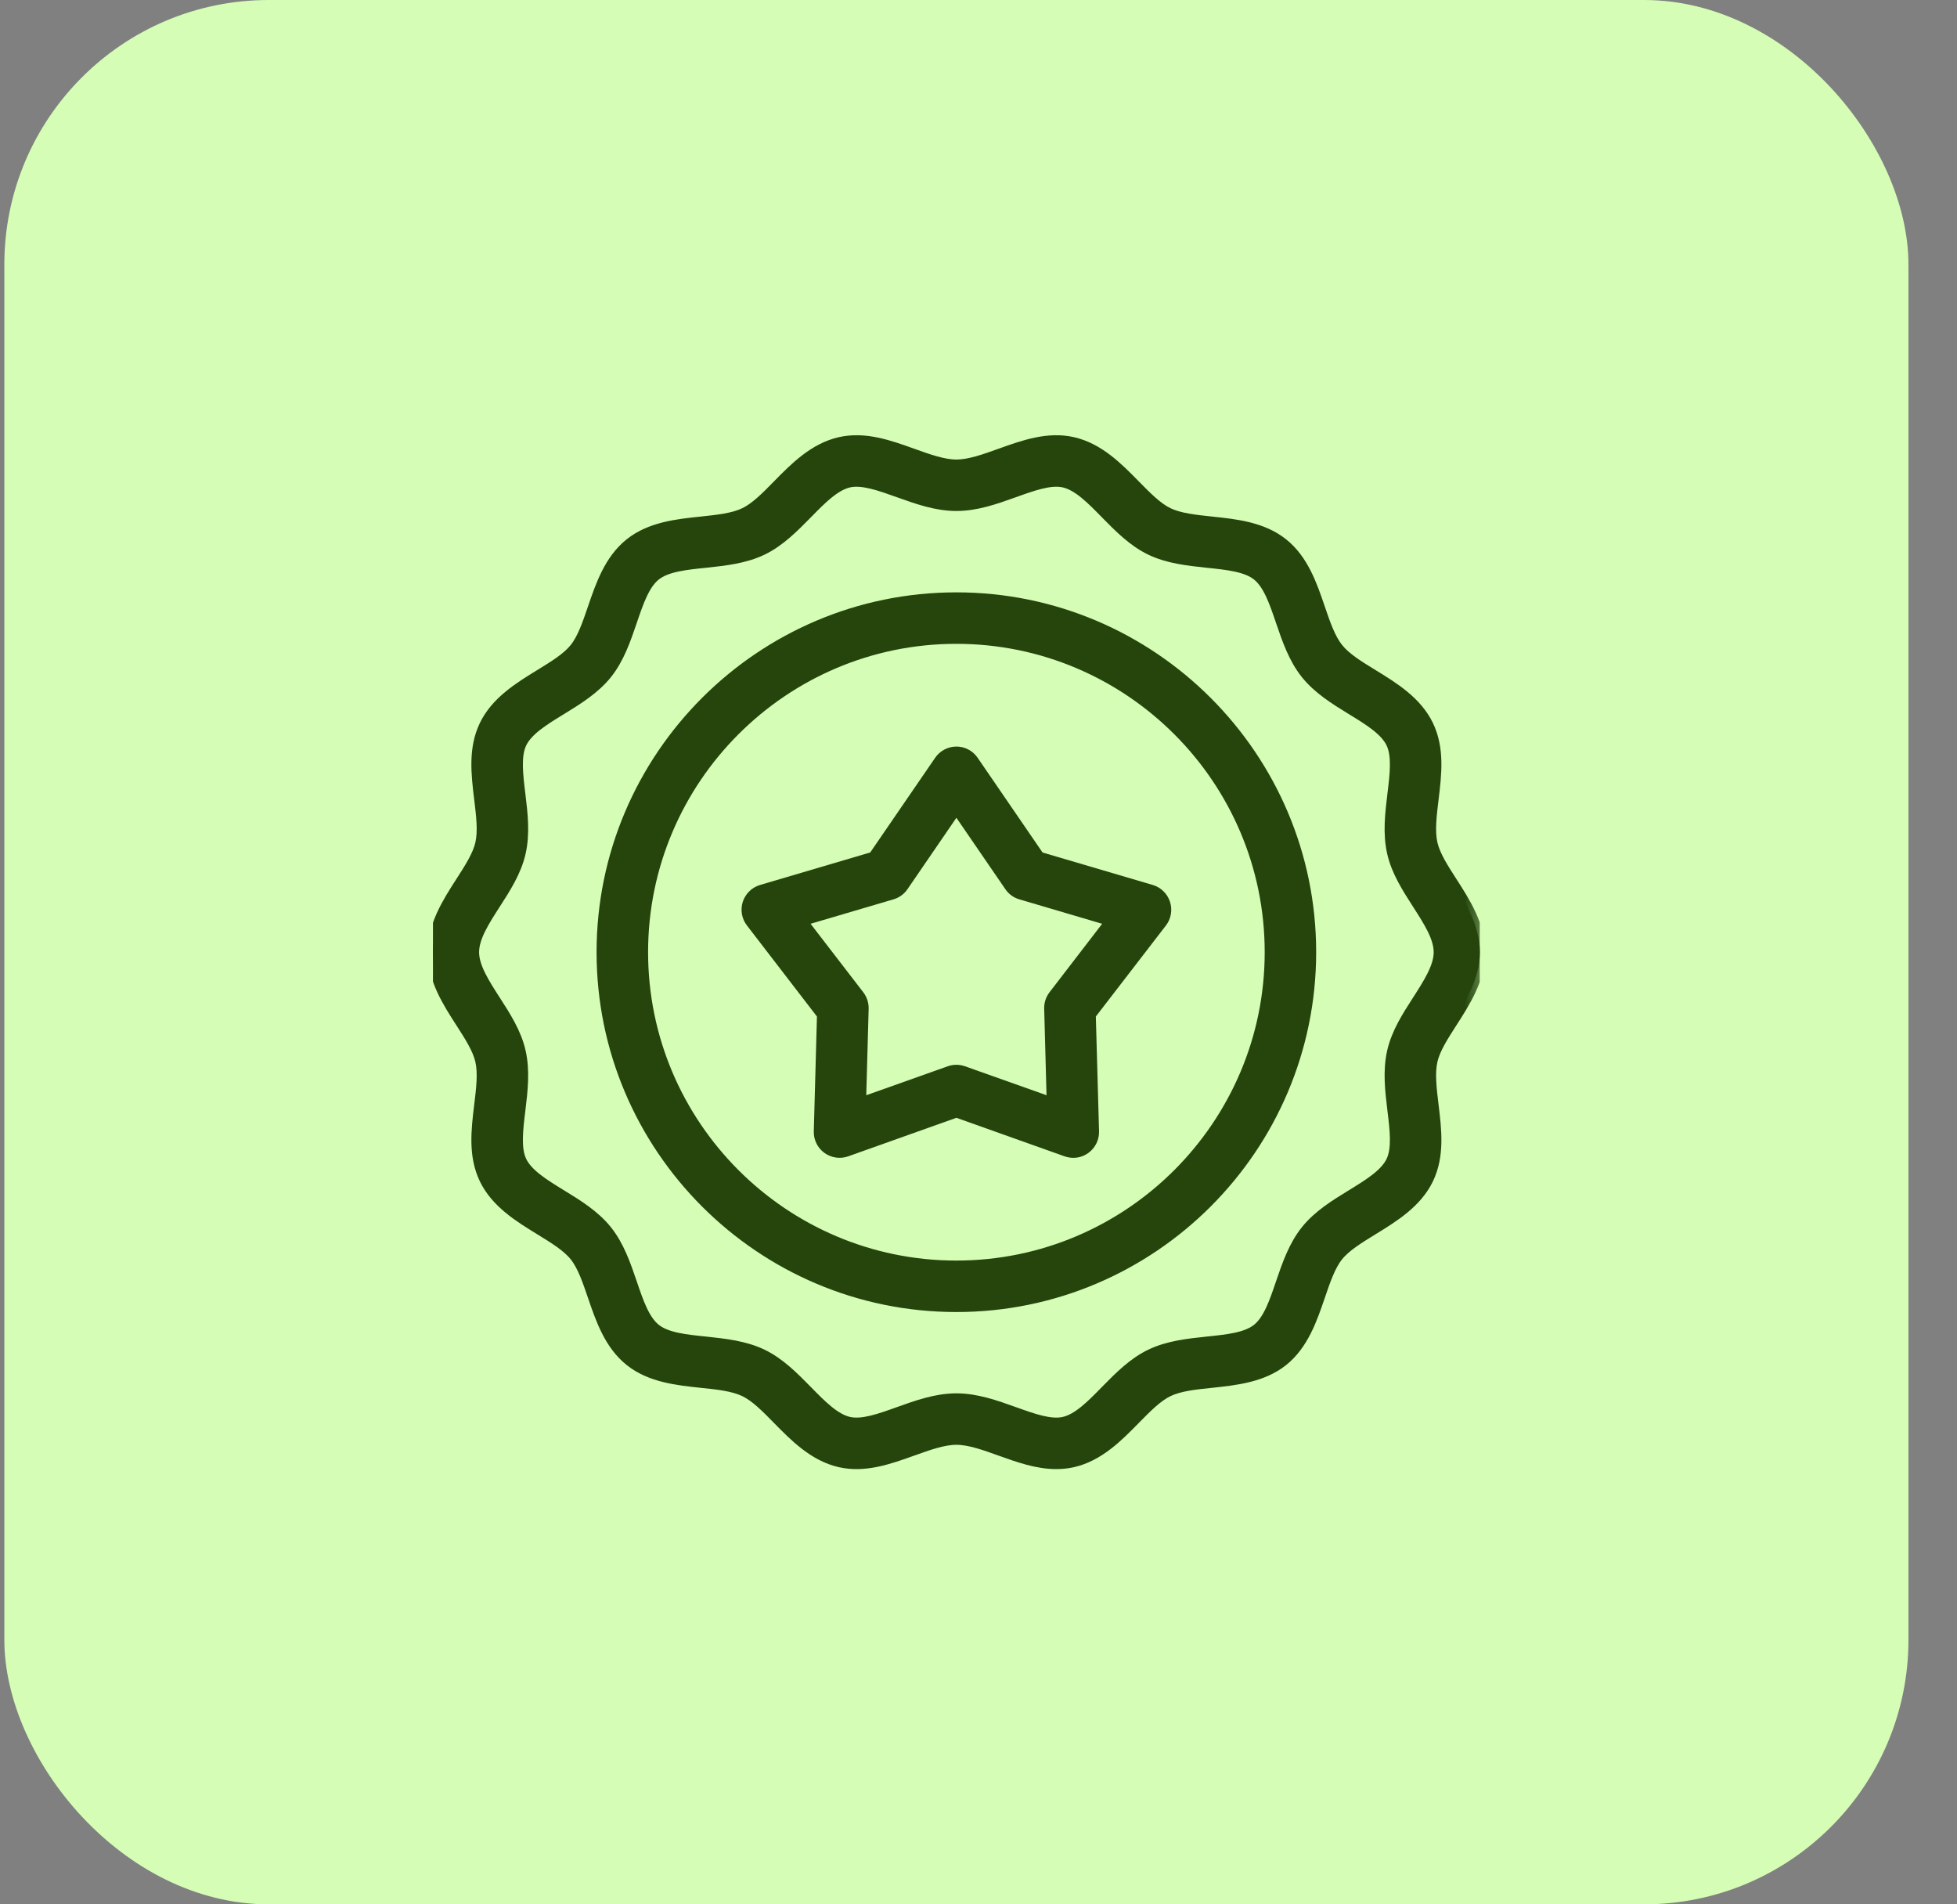 <svg xmlns="http://www.w3.org/2000/svg" fill="none" viewBox="0 0 37 36" height="36" width="37">
<rect x="0" y="0" width="37" height="36" fill="#808080" stroke="none"/>
<g clip-path="url(#clip0_5926_89)">
<rect fill="#D5FDB6" rx="5" height="36" width="36" x="0.082"></rect>
<g clip-path="url(#clip1_5926_89)">
<path stroke-width="0.1" stroke="#25450D" fill="#25450D" d="M18.081 11.248C21.805 11.248 24.834 14.277 24.834 18C24.834 21.724 21.805 24.753 18.081 24.753C14.358 24.753 11.329 21.724 11.329 18C11.33 14.277 14.358 11.248 18.081 11.248ZM18.081 12.121C14.84 12.121 12.203 14.759 12.203 18C12.203 21.242 14.84 23.88 18.081 23.88C21.323 23.88 23.961 21.242 23.961 18C23.961 14.758 21.323 12.121 18.081 12.121Z"></path>
<mask fill="black" height="21" width="21" y="7.328" x="7.185" maskUnits="userSpaceOnUse" id="path-3-outside-1_5926_89">
<rect height="21" width="21" y="7.328" x="7.185" fill="white"></rect>
<path d="M27.451 19.329C27.699 18.944 27.98 18.508 27.98 18C27.98 17.492 27.699 17.056 27.451 16.671C27.285 16.413 27.129 16.17 27.079 15.949C27.025 15.714 27.061 15.418 27.099 15.105C27.156 14.636 27.214 14.152 27.001 13.71C26.784 13.261 26.345 12.992 25.957 12.754C25.692 12.592 25.441 12.438 25.296 12.255C25.148 12.071 25.053 11.792 24.952 11.496C24.806 11.067 24.641 10.582 24.253 10.273C23.867 9.965 23.358 9.912 22.909 9.865C22.596 9.832 22.301 9.801 22.086 9.697C21.878 9.597 21.674 9.389 21.457 9.168C21.138 8.843 20.776 8.474 20.284 8.362C19.811 8.255 19.355 8.419 18.913 8.577C18.612 8.685 18.329 8.787 18.082 8.787C17.835 8.787 17.552 8.685 17.251 8.577C16.81 8.419 16.353 8.255 15.88 8.362C15.389 8.474 15.026 8.843 14.707 9.168C14.491 9.389 14.286 9.597 14.078 9.697C13.863 9.801 13.568 9.832 13.255 9.865C12.806 9.912 12.297 9.965 11.911 10.273C11.523 10.582 11.358 11.067 11.212 11.495C11.111 11.791 11.016 12.071 10.869 12.255C10.723 12.438 10.472 12.591 10.207 12.754C9.819 12.992 9.38 13.261 9.163 13.71C8.95 14.152 9.008 14.636 9.065 15.105C9.103 15.418 9.139 15.714 9.085 15.949C9.035 16.17 8.879 16.413 8.713 16.671C8.465 17.056 8.185 17.492 8.185 18C8.185 18.508 8.465 18.944 8.713 19.329C8.879 19.587 9.035 19.83 9.085 20.051C9.139 20.286 9.103 20.582 9.065 20.895C9.008 21.364 8.95 21.848 9.163 22.29C9.38 22.739 9.819 23.008 10.207 23.246C10.472 23.409 10.723 23.562 10.869 23.745C11.016 23.929 11.111 24.209 11.212 24.505C11.358 24.933 11.523 25.418 11.911 25.727C12.297 26.035 12.806 26.088 13.255 26.136C13.568 26.168 13.863 26.199 14.078 26.303C14.286 26.403 14.491 26.611 14.707 26.832C15.026 27.157 15.389 27.526 15.88 27.638C16.353 27.745 16.81 27.581 17.251 27.423C17.552 27.315 17.835 27.213 18.082 27.213C18.329 27.213 18.612 27.315 18.913 27.423C19.256 27.546 19.608 27.672 19.97 27.672C20.074 27.672 20.179 27.662 20.284 27.638C20.776 27.526 21.138 27.157 21.457 26.832C21.674 26.611 21.878 26.403 22.086 26.303C22.301 26.199 22.596 26.168 22.909 26.136C23.358 26.088 23.867 26.035 24.253 25.728C24.641 25.418 24.806 24.933 24.952 24.505C25.053 24.209 25.148 23.929 25.295 23.745C25.441 23.562 25.692 23.409 25.957 23.246C26.345 23.008 26.784 22.739 27.001 22.29C27.214 21.848 27.156 21.364 27.099 20.895C27.061 20.582 27.025 20.286 27.079 20.051C27.129 19.83 27.285 19.587 27.451 19.329ZM26.801 18.911C26.606 19.213 26.405 19.526 26.325 19.879C26.241 20.246 26.287 20.623 26.331 20.988C26.377 21.363 26.419 21.716 26.305 21.953C26.186 22.198 25.879 22.387 25.553 22.587C25.243 22.777 24.922 22.974 24.692 23.262C24.46 23.552 24.338 23.909 24.22 24.255C24.098 24.615 23.982 24.955 23.771 25.123C23.562 25.29 23.206 25.327 22.828 25.366C22.463 25.405 22.086 25.444 21.75 25.606C21.421 25.765 21.159 26.032 20.905 26.29C20.637 26.564 20.383 26.823 20.113 26.884C19.86 26.941 19.527 26.822 19.174 26.695C18.825 26.57 18.463 26.44 18.082 26.44C17.701 26.44 17.339 26.57 16.99 26.695C16.637 26.822 16.304 26.941 16.051 26.884C15.781 26.823 15.527 26.564 15.259 26.29C15.005 26.032 14.743 25.765 14.414 25.606C14.078 25.444 13.7 25.405 13.336 25.366C12.958 25.327 12.602 25.29 12.393 25.123C12.182 24.955 12.066 24.615 11.944 24.255C11.826 23.909 11.704 23.552 11.472 23.262C11.242 22.974 10.921 22.777 10.611 22.587C10.285 22.387 9.978 22.198 9.859 21.953C9.745 21.716 9.787 21.363 9.833 20.988C9.877 20.623 9.923 20.246 9.839 19.879C9.759 19.526 9.558 19.213 9.363 18.911C9.155 18.587 8.958 18.281 8.958 18C8.958 17.719 9.155 17.413 9.363 17.089C9.558 16.787 9.759 16.474 9.839 16.121C9.923 15.755 9.877 15.377 9.833 15.012C9.787 14.638 9.745 14.284 9.859 14.047C9.978 13.802 10.285 13.613 10.611 13.414C10.921 13.223 11.242 13.026 11.473 12.738C11.704 12.448 11.826 12.091 11.944 11.745C12.066 11.385 12.182 11.045 12.393 10.877C12.602 10.71 12.959 10.673 13.336 10.634C13.701 10.595 14.078 10.556 14.414 10.394C14.743 10.235 15.005 9.968 15.259 9.71C15.527 9.436 15.781 9.178 16.051 9.116C16.304 9.059 16.637 9.179 16.99 9.305C17.34 9.43 17.701 9.56 18.082 9.56C18.463 9.56 18.825 9.43 19.174 9.305C19.527 9.178 19.86 9.059 20.113 9.116C20.383 9.177 20.637 9.436 20.905 9.71C21.159 9.968 21.421 10.235 21.75 10.394C22.086 10.556 22.464 10.595 22.828 10.634C23.206 10.673 23.562 10.71 23.771 10.877C23.982 11.045 24.098 11.385 24.22 11.745C24.338 12.091 24.46 12.448 24.692 12.738C24.922 13.026 25.243 13.223 25.553 13.414C25.879 13.613 26.186 13.802 26.305 14.047C26.419 14.284 26.377 14.638 26.331 15.012C26.287 15.377 26.241 15.755 26.325 16.121C26.405 16.474 26.607 16.787 26.801 17.089C27.009 17.413 27.206 17.719 27.206 18C27.206 18.281 27.009 18.587 26.801 18.911Z"></path>
</mask>
<path fill="#25450D" d="M27.451 19.329C27.699 18.944 27.98 18.508 27.98 18C27.98 17.492 27.699 17.056 27.451 16.671C27.285 16.413 27.129 16.17 27.079 15.949C27.025 15.714 27.061 15.418 27.099 15.105C27.156 14.636 27.214 14.152 27.001 13.71C26.784 13.261 26.345 12.992 25.957 12.754C25.692 12.592 25.441 12.438 25.296 12.255C25.148 12.071 25.053 11.792 24.952 11.496C24.806 11.067 24.641 10.582 24.253 10.273C23.867 9.965 23.358 9.912 22.909 9.865C22.596 9.832 22.301 9.801 22.086 9.697C21.878 9.597 21.674 9.389 21.457 9.168C21.138 8.843 20.776 8.474 20.284 8.362C19.811 8.255 19.355 8.419 18.913 8.577C18.612 8.685 18.329 8.787 18.082 8.787C17.835 8.787 17.552 8.685 17.251 8.577C16.81 8.419 16.353 8.255 15.88 8.362C15.389 8.474 15.026 8.843 14.707 9.168C14.491 9.389 14.286 9.597 14.078 9.697C13.863 9.801 13.568 9.832 13.255 9.865C12.806 9.912 12.297 9.965 11.911 10.273C11.523 10.582 11.358 11.067 11.212 11.495C11.111 11.791 11.016 12.071 10.869 12.255C10.723 12.438 10.472 12.591 10.207 12.754C9.819 12.992 9.38 13.261 9.163 13.71C8.95 14.152 9.008 14.636 9.065 15.105C9.103 15.418 9.139 15.714 9.085 15.949C9.035 16.17 8.879 16.413 8.713 16.671C8.465 17.056 8.185 17.492 8.185 18C8.185 18.508 8.465 18.944 8.713 19.329C8.879 19.587 9.035 19.83 9.085 20.051C9.139 20.286 9.103 20.582 9.065 20.895C9.008 21.364 8.95 21.848 9.163 22.29C9.38 22.739 9.819 23.008 10.207 23.246C10.472 23.409 10.723 23.562 10.869 23.745C11.016 23.929 11.111 24.209 11.212 24.505C11.358 24.933 11.523 25.418 11.911 25.727C12.297 26.035 12.806 26.088 13.255 26.136C13.568 26.168 13.863 26.199 14.078 26.303C14.286 26.403 14.491 26.611 14.707 26.832C15.026 27.157 15.389 27.526 15.88 27.638C16.353 27.745 16.81 27.581 17.251 27.423C17.552 27.315 17.835 27.213 18.082 27.213C18.329 27.213 18.612 27.315 18.913 27.423C19.256 27.546 19.608 27.672 19.97 27.672C20.074 27.672 20.179 27.662 20.284 27.638C20.776 27.526 21.138 27.157 21.457 26.832C21.674 26.611 21.878 26.403 22.086 26.303C22.301 26.199 22.596 26.168 22.909 26.136C23.358 26.088 23.867 26.035 24.253 25.728C24.641 25.418 24.806 24.933 24.952 24.505C25.053 24.209 25.148 23.929 25.295 23.745C25.441 23.562 25.692 23.409 25.957 23.246C26.345 23.008 26.784 22.739 27.001 22.29C27.214 21.848 27.156 21.364 27.099 20.895C27.061 20.582 27.025 20.286 27.079 20.051C27.129 19.83 27.285 19.587 27.451 19.329ZM26.801 18.911C26.606 19.213 26.405 19.526 26.325 19.879C26.241 20.246 26.287 20.623 26.331 20.988C26.377 21.363 26.419 21.716 26.305 21.953C26.186 22.198 25.879 22.387 25.553 22.587C25.243 22.777 24.922 22.974 24.692 23.262C24.46 23.552 24.338 23.909 24.22 24.255C24.098 24.615 23.982 24.955 23.771 25.123C23.562 25.29 23.206 25.327 22.828 25.366C22.463 25.405 22.086 25.444 21.75 25.606C21.421 25.765 21.159 26.032 20.905 26.29C20.637 26.564 20.383 26.823 20.113 26.884C19.86 26.941 19.527 26.822 19.174 26.695C18.825 26.57 18.463 26.44 18.082 26.44C17.701 26.44 17.339 26.57 16.99 26.695C16.637 26.822 16.304 26.941 16.051 26.884C15.781 26.823 15.527 26.564 15.259 26.29C15.005 26.032 14.743 25.765 14.414 25.606C14.078 25.444 13.7 25.405 13.336 25.366C12.958 25.327 12.602 25.29 12.393 25.123C12.182 24.955 12.066 24.615 11.944 24.255C11.826 23.909 11.704 23.552 11.472 23.262C11.242 22.974 10.921 22.777 10.611 22.587C10.285 22.387 9.978 22.198 9.859 21.953C9.745 21.716 9.787 21.363 9.833 20.988C9.877 20.623 9.923 20.246 9.839 19.879C9.759 19.526 9.558 19.213 9.363 18.911C9.155 18.587 8.958 18.281 8.958 18C8.958 17.719 9.155 17.413 9.363 17.089C9.558 16.787 9.759 16.474 9.839 16.121C9.923 15.755 9.877 15.377 9.833 15.012C9.787 14.638 9.745 14.284 9.859 14.047C9.978 13.802 10.285 13.613 10.611 13.414C10.921 13.223 11.242 13.026 11.473 12.738C11.704 12.448 11.826 12.091 11.944 11.745C12.066 11.385 12.182 11.045 12.393 10.877C12.602 10.71 12.959 10.673 13.336 10.634C13.701 10.595 14.078 10.556 14.414 10.394C14.743 10.235 15.005 9.968 15.259 9.71C15.527 9.436 15.781 9.178 16.051 9.116C16.304 9.059 16.637 9.179 16.99 9.305C17.34 9.43 17.701 9.56 18.082 9.56C18.463 9.56 18.825 9.43 19.174 9.305C19.527 9.178 19.86 9.059 20.113 9.116C20.383 9.177 20.637 9.436 20.905 9.71C21.159 9.968 21.421 10.235 21.75 10.394C22.086 10.556 22.464 10.595 22.828 10.634C23.206 10.673 23.562 10.71 23.771 10.877C23.982 11.045 24.098 11.385 24.22 11.745C24.338 12.091 24.46 12.448 24.692 12.738C24.922 13.026 25.243 13.223 25.553 13.414C25.879 13.613 26.186 13.802 26.305 14.047C26.419 14.284 26.377 14.638 26.331 15.012C26.287 15.377 26.241 15.755 26.325 16.121C26.405 16.474 26.607 16.787 26.801 17.089C27.009 17.413 27.206 17.719 27.206 18C27.206 18.281 27.009 18.587 26.801 18.911Z"></path>
<path mask="url(#path-3-outside-1_5926_89)" stroke-width="0.2" stroke="#25450D" d="M27.451 19.329C27.699 18.944 27.98 18.508 27.98 18C27.98 17.492 27.699 17.056 27.451 16.671C27.285 16.413 27.129 16.17 27.079 15.949C27.025 15.714 27.061 15.418 27.099 15.105C27.156 14.636 27.214 14.152 27.001 13.71C26.784 13.261 26.345 12.992 25.957 12.754C25.692 12.592 25.441 12.438 25.296 12.255C25.148 12.071 25.053 11.792 24.952 11.496C24.806 11.067 24.641 10.582 24.253 10.273C23.867 9.965 23.358 9.912 22.909 9.865C22.596 9.832 22.301 9.801 22.086 9.697C21.878 9.597 21.674 9.389 21.457 9.168C21.138 8.843 20.776 8.474 20.284 8.362C19.811 8.255 19.355 8.419 18.913 8.577C18.612 8.685 18.329 8.787 18.082 8.787C17.835 8.787 17.552 8.685 17.251 8.577C16.81 8.419 16.353 8.255 15.88 8.362C15.389 8.474 15.026 8.843 14.707 9.168C14.491 9.389 14.286 9.597 14.078 9.697C13.863 9.801 13.568 9.832 13.255 9.865C12.806 9.912 12.297 9.965 11.911 10.273C11.523 10.582 11.358 11.067 11.212 11.495C11.111 11.791 11.016 12.071 10.869 12.255C10.723 12.438 10.472 12.591 10.207 12.754C9.819 12.992 9.38 13.261 9.163 13.71C8.95 14.152 9.008 14.636 9.065 15.105C9.103 15.418 9.139 15.714 9.085 15.949C9.035 16.17 8.879 16.413 8.713 16.671C8.465 17.056 8.185 17.492 8.185 18C8.185 18.508 8.465 18.944 8.713 19.329C8.879 19.587 9.035 19.83 9.085 20.051C9.139 20.286 9.103 20.582 9.065 20.895C9.008 21.364 8.95 21.848 9.163 22.29C9.38 22.739 9.819 23.008 10.207 23.246C10.472 23.409 10.723 23.562 10.869 23.745C11.016 23.929 11.111 24.209 11.212 24.505C11.358 24.933 11.523 25.418 11.911 25.727C12.297 26.035 12.806 26.088 13.255 26.136C13.568 26.168 13.863 26.199 14.078 26.303C14.286 26.403 14.491 26.611 14.707 26.832C15.026 27.157 15.389 27.526 15.88 27.638C16.353 27.745 16.81 27.581 17.251 27.423C17.552 27.315 17.835 27.213 18.082 27.213C18.329 27.213 18.612 27.315 18.913 27.423C19.256 27.546 19.608 27.672 19.97 27.672C20.074 27.672 20.179 27.662 20.284 27.638C20.776 27.526 21.138 27.157 21.457 26.832C21.674 26.611 21.878 26.403 22.086 26.303C22.301 26.199 22.596 26.168 22.909 26.136C23.358 26.088 23.867 26.035 24.253 25.728C24.641 25.418 24.806 24.933 24.952 24.505C25.053 24.209 25.148 23.929 25.295 23.745C25.441 23.562 25.692 23.409 25.957 23.246C26.345 23.008 26.784 22.739 27.001 22.29C27.214 21.848 27.156 21.364 27.099 20.895C27.061 20.582 27.025 20.286 27.079 20.051C27.129 19.83 27.285 19.587 27.451 19.329ZM26.801 18.911C26.606 19.213 26.405 19.526 26.325 19.879C26.241 20.246 26.287 20.623 26.331 20.988C26.377 21.363 26.419 21.716 26.305 21.953C26.186 22.198 25.879 22.387 25.553 22.587C25.243 22.777 24.922 22.974 24.692 23.262C24.46 23.552 24.338 23.909 24.22 24.255C24.098 24.615 23.982 24.955 23.771 25.123C23.562 25.29 23.206 25.327 22.828 25.366C22.463 25.405 22.086 25.444 21.75 25.606C21.421 25.765 21.159 26.032 20.905 26.29C20.637 26.564 20.383 26.823 20.113 26.884C19.86 26.941 19.527 26.822 19.174 26.695C18.825 26.57 18.463 26.44 18.082 26.44C17.701 26.44 17.339 26.57 16.99 26.695C16.637 26.822 16.304 26.941 16.051 26.884C15.781 26.823 15.527 26.564 15.259 26.29C15.005 26.032 14.743 25.765 14.414 25.606C14.078 25.444 13.7 25.405 13.336 25.366C12.958 25.327 12.602 25.29 12.393 25.123C12.182 24.955 12.066 24.615 11.944 24.255C11.826 23.909 11.704 23.552 11.472 23.262C11.242 22.974 10.921 22.777 10.611 22.587C10.285 22.387 9.978 22.198 9.859 21.953C9.745 21.716 9.787 21.363 9.833 20.988C9.877 20.623 9.923 20.246 9.839 19.879C9.759 19.526 9.558 19.213 9.363 18.911C9.155 18.587 8.958 18.281 8.958 18C8.958 17.719 9.155 17.413 9.363 17.089C9.558 16.787 9.759 16.474 9.839 16.121C9.923 15.755 9.877 15.377 9.833 15.012C9.787 14.638 9.745 14.284 9.859 14.047C9.978 13.802 10.285 13.613 10.611 13.414C10.921 13.223 11.242 13.026 11.473 12.738C11.704 12.448 11.826 12.091 11.944 11.745C12.066 11.385 12.182 11.045 12.393 10.877C12.602 10.71 12.959 10.673 13.336 10.634C13.701 10.595 14.078 10.556 14.414 10.394C14.743 10.235 15.005 9.968 15.259 9.71C15.527 9.436 15.781 9.178 16.051 9.116C16.304 9.059 16.637 9.179 16.99 9.305C17.34 9.43 17.701 9.56 18.082 9.56C18.463 9.56 18.825 9.43 19.174 9.305C19.527 9.178 19.86 9.059 20.113 9.116C20.383 9.177 20.637 9.436 20.905 9.71C21.159 9.968 21.421 10.235 21.75 10.394C22.086 10.556 22.464 10.595 22.828 10.634C23.206 10.673 23.562 10.71 23.771 10.877C23.982 11.045 24.098 11.385 24.22 11.745C24.338 12.091 24.46 12.448 24.692 12.738C24.922 13.026 25.243 13.223 25.553 13.414C25.879 13.613 26.186 13.802 26.305 14.047C26.419 14.284 26.377 14.638 26.331 15.012C26.287 15.377 26.241 15.755 26.325 16.121C26.405 16.474 26.607 16.787 26.801 17.089C27.009 17.413 27.206 17.719 27.206 18C27.206 18.281 27.009 18.587 26.801 18.911Z"></path>
<path stroke-width="0.1" stroke="#25450D" fill="#25450D" d="M18.083 14.163C18.226 14.163 18.361 14.234 18.442 14.353L19.68 16.159L21.782 16.778C21.92 16.819 22.028 16.926 22.073 17.063C22.117 17.2 22.092 17.35 22.005 17.464L20.668 19.2L20.729 21.389C20.733 21.533 20.665 21.669 20.549 21.754C20.473 21.809 20.384 21.838 20.293 21.838C20.244 21.838 20.194 21.829 20.146 21.813L18.082 21.078L16.018 21.813C15.883 21.861 15.732 21.838 15.616 21.754C15.499 21.669 15.432 21.533 15.436 21.389L15.496 19.2L14.161 17.464C14.073 17.35 14.047 17.2 14.091 17.063C14.136 16.926 14.245 16.819 14.383 16.778L16.484 16.158L17.722 14.353C17.804 14.234 17.939 14.163 18.083 14.163ZM17.116 16.781C17.059 16.864 16.976 16.925 16.88 16.953L15.241 17.436L16.283 18.79C16.344 18.87 16.375 18.968 16.373 19.068L16.326 20.776L17.936 20.204C17.983 20.187 18.033 20.179 18.083 20.179C18.132 20.179 18.181 20.188 18.228 20.204L19.838 20.776L19.792 19.068C19.789 18.968 19.82 18.87 19.881 18.79L20.922 17.436L19.285 16.953C19.189 16.925 19.105 16.864 19.049 16.781L18.082 15.371L17.116 16.781Z"></path>
</g>
</g>
<defs>
<clipPath id="clip0_5926_89">
<rect fill="white" rx="5" height="36" width="36" x="0.082"></rect>
</clipPath>
<clipPath id="clip1_5926_89">
<rect transform="translate(8.185 8.103)" fill="white" height="19.795" width="19.795"></rect>
</clipPath>
</defs>
</svg>
